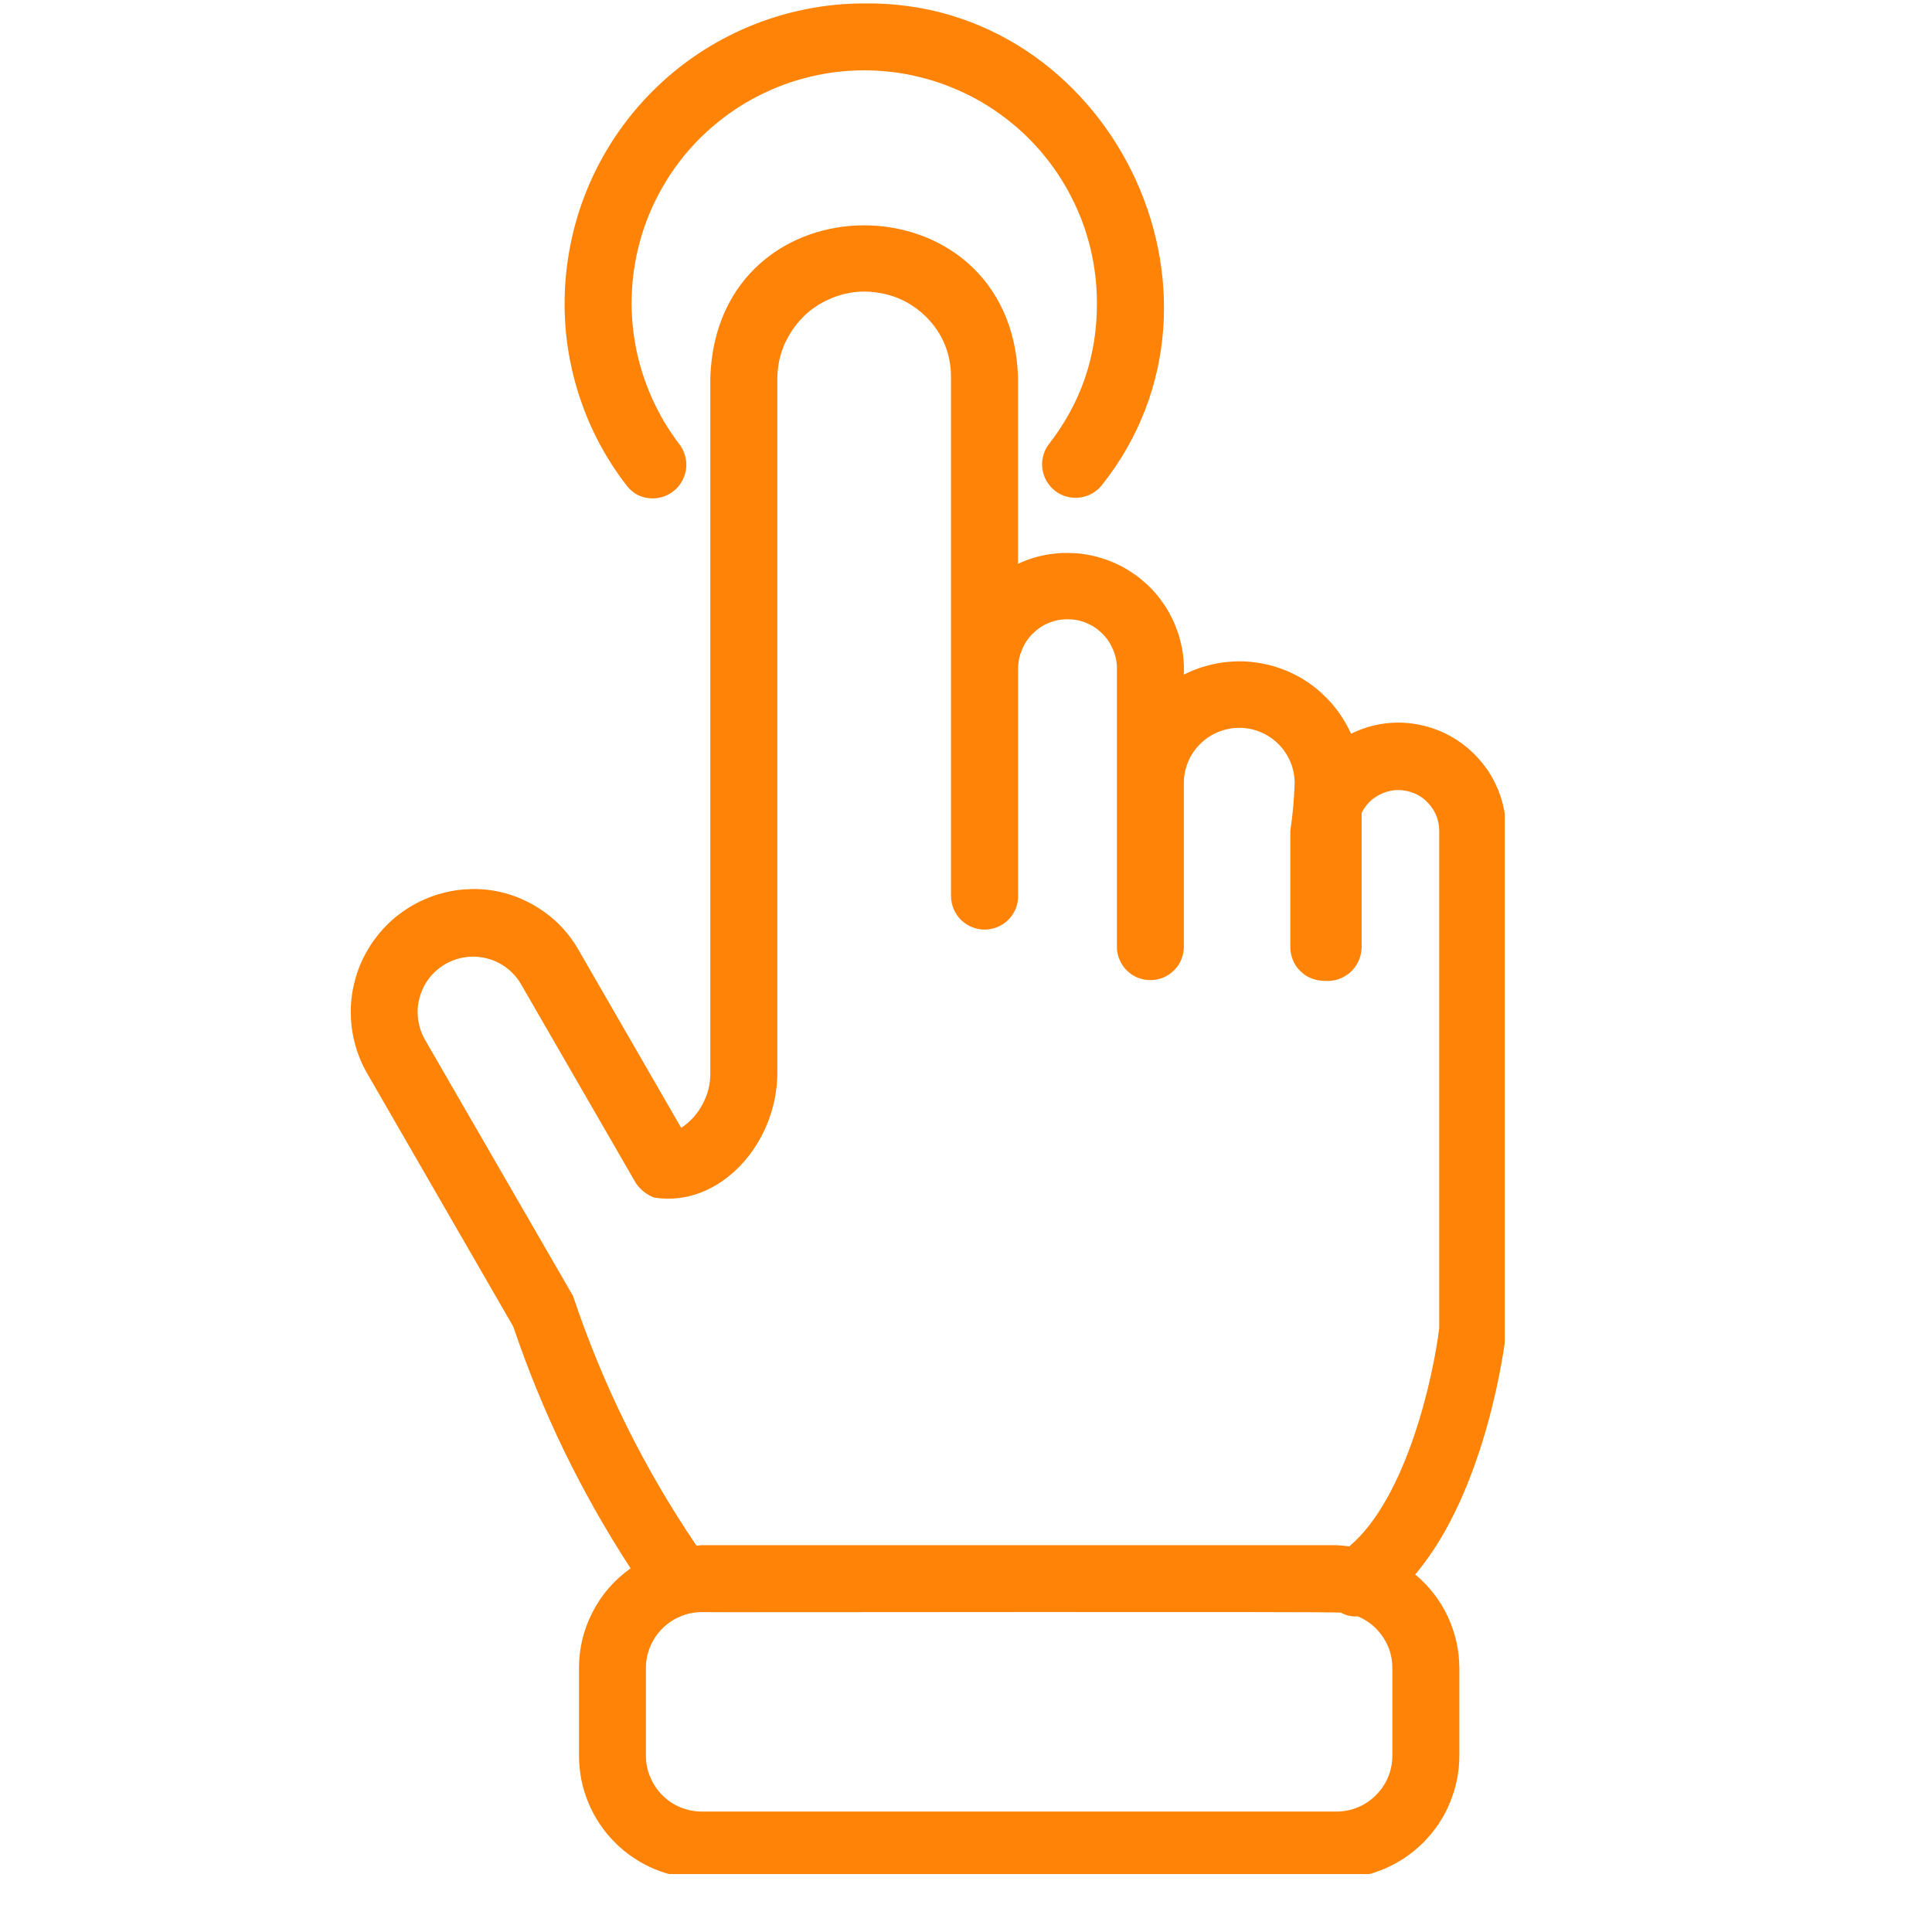 <svg xmlns="http://www.w3.org/2000/svg" xmlns:xlink="http://www.w3.org/1999/xlink" width="100" zoomAndPan="magnify" viewBox="0 0 75 75" height="100" preserveAspectRatio="xMidYMid meet" version="1.0"><defs><clipPath id="cad7000846"><path d="M 13.414 8 L 58.414 8 L 58.414 72.75 L 13.414 72.75 Z M 13.414 8 " clip-rule="nonzero"/></clipPath></defs><g clip-path="url(#cad7000846)"><path fill="#ff8307" d="M 54.273 28.051 C 53.629 28.055 53.023 28.199 52.449 28.484 C 52.316 28.191 52.156 27.914 51.969 27.652 C 51.781 27.391 51.57 27.152 51.332 26.934 C 51.098 26.715 50.84 26.52 50.566 26.355 C 50.289 26.188 50 26.051 49.695 25.945 C 49.391 25.836 49.082 25.762 48.762 25.719 C 48.441 25.672 48.121 25.66 47.801 25.684 C 47.48 25.703 47.164 25.758 46.855 25.844 C 46.543 25.926 46.246 26.043 45.957 26.188 C 45.965 25.996 45.961 25.801 45.945 25.609 C 45.93 25.418 45.898 25.227 45.859 25.035 C 45.816 24.848 45.766 24.66 45.699 24.48 C 45.633 24.297 45.559 24.117 45.469 23.945 C 45.383 23.773 45.285 23.605 45.176 23.445 C 45.066 23.285 44.949 23.133 44.82 22.988 C 44.691 22.844 44.555 22.707 44.406 22.582 C 44.262 22.453 44.109 22.336 43.945 22.23 C 43.785 22.121 43.617 22.023 43.445 21.938 C 43.273 21.852 43.094 21.777 42.91 21.715 C 42.727 21.652 42.543 21.598 42.352 21.559 C 42.164 21.52 41.973 21.492 41.777 21.477 C 41.586 21.465 41.391 21.461 41.199 21.469 C 41.004 21.48 40.812 21.504 40.621 21.535 C 40.43 21.57 40.242 21.617 40.059 21.676 C 39.875 21.734 39.695 21.805 39.52 21.887 L 39.52 14.664 C 39.293 6.793 27.828 6.758 27.574 14.664 L 27.574 41.633 C 27.582 42.066 27.484 42.469 27.281 42.852 C 27.082 43.234 26.805 43.543 26.445 43.785 L 22.461 36.879 C 22.039 36.141 21.457 35.562 20.719 35.137 C 19.984 34.715 19.188 34.504 18.34 34.512 C 18.133 34.516 17.926 34.531 17.723 34.559 C 17.52 34.59 17.316 34.629 17.117 34.688 C 16.918 34.742 16.723 34.809 16.535 34.891 C 16.344 34.969 16.16 35.062 15.98 35.168 C 15.805 35.27 15.633 35.387 15.469 35.512 C 15.305 35.637 15.152 35.773 15.008 35.922 C 14.859 36.066 14.727 36.223 14.602 36.387 C 14.473 36.551 14.359 36.723 14.258 36.902 C 14.152 37.078 14.062 37.266 13.984 37.453 C 13.902 37.645 13.836 37.84 13.785 38.039 C 13.73 38.238 13.688 38.441 13.66 38.645 C 13.633 38.848 13.617 39.055 13.617 39.262 C 13.617 39.469 13.629 39.672 13.652 39.879 C 13.68 40.082 13.719 40.285 13.77 40.484 C 13.82 40.684 13.887 40.879 13.961 41.07 C 14.039 41.262 14.129 41.449 14.23 41.629 L 19.926 51.5 C 21.047 54.82 22.566 57.945 24.48 60.883 C 23.852 61.328 23.359 61.891 23.008 62.574 C 22.652 63.258 22.477 63.984 22.477 64.75 L 22.477 68.156 C 22.477 68.469 22.508 68.777 22.566 69.086 C 22.629 69.391 22.719 69.691 22.84 69.98 C 22.961 70.27 23.105 70.543 23.281 70.805 C 23.453 71.066 23.652 71.305 23.875 71.527 C 24.094 71.75 24.336 71.945 24.598 72.121 C 24.855 72.293 25.129 72.441 25.422 72.562 C 25.711 72.68 26.008 72.773 26.312 72.832 C 26.621 72.895 26.93 72.926 27.246 72.926 L 51.883 72.926 C 52.195 72.926 52.504 72.895 52.812 72.832 C 53.121 72.773 53.418 72.68 53.707 72.562 C 53.996 72.441 54.27 72.293 54.531 72.121 C 54.789 71.945 55.031 71.75 55.254 71.527 C 55.473 71.305 55.672 71.062 55.848 70.805 C 56.02 70.543 56.168 70.27 56.285 69.98 C 56.406 69.691 56.496 69.391 56.559 69.086 C 56.621 68.777 56.652 68.469 56.652 68.156 L 56.652 64.75 C 56.648 64.051 56.496 63.383 56.199 62.746 C 55.898 62.109 55.477 61.57 54.938 61.121 C 57.742 57.812 58.43 52.062 58.461 51.777 C 58.52 51.621 58.438 32.41 58.469 32.246 C 58.469 31.973 58.441 31.699 58.387 31.43 C 58.332 31.156 58.254 30.895 58.148 30.641 C 58.043 30.387 57.914 30.145 57.762 29.914 C 57.605 29.688 57.434 29.477 57.238 29.281 C 57.043 29.086 56.832 28.91 56.602 28.758 C 56.375 28.605 56.133 28.477 55.879 28.371 C 55.625 28.266 55.359 28.184 55.09 28.133 C 54.82 28.078 54.547 28.051 54.273 28.051 Z M 54.051 68.156 C 54.051 68.441 53.996 68.719 53.887 68.984 C 53.777 69.25 53.617 69.484 53.414 69.688 C 53.211 69.891 52.977 70.051 52.711 70.16 C 52.445 70.27 52.168 70.324 51.883 70.324 L 27.246 70.324 C 26.957 70.324 26.68 70.27 26.414 70.16 C 26.148 70.051 25.914 69.895 25.711 69.688 C 25.508 69.484 25.352 69.25 25.242 68.984 C 25.129 68.719 25.074 68.441 25.074 68.156 L 25.074 64.75 C 25.074 64.465 25.129 64.188 25.242 63.922 C 25.352 63.656 25.508 63.422 25.711 63.219 C 25.914 63.016 26.148 62.859 26.414 62.75 C 26.68 62.637 26.957 62.582 27.246 62.582 C 27.418 62.598 51.898 62.551 52.055 62.602 C 52.258 62.715 52.473 62.766 52.707 62.746 C 53.113 62.914 53.438 63.18 53.684 63.547 C 53.93 63.91 54.051 64.312 54.051 64.75 Z M 55.871 51.555 C 55.645 53.414 54.621 58.141 52.379 60.031 C 52.215 60.008 52.047 59.992 51.883 59.984 L 27.246 59.984 C 27.176 59.984 27.109 60 27.039 60.004 C 24.996 56.992 23.398 53.762 22.246 50.312 L 16.48 40.332 C 16.344 40.082 16.262 39.82 16.227 39.539 C 16.195 39.258 16.215 38.984 16.293 38.711 C 16.367 38.441 16.492 38.191 16.664 37.969 C 16.836 37.746 17.047 37.566 17.289 37.426 C 17.535 37.285 17.797 37.195 18.078 37.156 C 18.355 37.117 18.633 37.137 18.906 37.207 C 19.18 37.277 19.426 37.395 19.652 37.562 C 19.879 37.734 20.066 37.938 20.211 38.18 L 24.68 45.922 C 24.855 46.184 25.094 46.371 25.387 46.488 C 27.922 46.902 30.18 44.41 30.176 41.633 L 30.176 14.664 C 30.188 13.988 30.383 13.371 30.762 12.809 C 31.141 12.25 31.645 11.84 32.27 11.578 C 32.895 11.32 33.539 11.254 34.207 11.383 C 34.871 11.508 35.445 11.809 35.934 12.281 C 36.594 12.938 36.922 13.734 36.918 14.664 L 36.918 34.777 C 36.918 34.953 36.953 35.117 37.016 35.277 C 37.082 35.438 37.176 35.578 37.297 35.703 C 37.422 35.824 37.562 35.918 37.719 35.984 C 37.879 36.051 38.047 36.086 38.219 36.086 C 38.391 36.086 38.559 36.055 38.719 35.988 C 38.879 35.922 39.02 35.828 39.141 35.707 C 39.266 35.586 39.359 35.441 39.426 35.285 C 39.492 35.125 39.523 34.957 39.523 34.785 L 39.523 25.957 C 39.523 25.699 39.574 25.457 39.672 25.223 C 39.77 24.988 39.906 24.781 40.086 24.602 C 40.266 24.422 40.473 24.281 40.707 24.184 C 40.941 24.086 41.188 24.039 41.441 24.039 C 41.695 24.039 41.941 24.086 42.176 24.184 C 42.41 24.281 42.617 24.422 42.797 24.602 C 42.977 24.781 43.113 24.988 43.211 25.223 C 43.309 25.457 43.359 25.699 43.359 25.957 L 43.359 36.773 C 43.359 36.945 43.395 37.105 43.465 37.262 C 43.531 37.418 43.625 37.559 43.746 37.676 C 43.867 37.797 44.008 37.887 44.164 37.953 C 44.324 38.016 44.488 38.047 44.656 38.047 C 44.828 38.047 44.992 38.016 45.148 37.953 C 45.309 37.887 45.445 37.797 45.566 37.676 C 45.691 37.559 45.785 37.418 45.852 37.262 C 45.918 37.105 45.953 36.945 45.957 36.773 L 45.957 30.398 C 45.957 30.113 46.012 29.84 46.121 29.578 C 46.23 29.316 46.387 29.082 46.59 28.883 C 46.789 28.68 47.023 28.527 47.285 28.418 C 47.551 28.309 47.824 28.254 48.109 28.254 C 48.395 28.254 48.668 28.309 48.93 28.418 C 49.191 28.527 49.426 28.68 49.625 28.883 C 49.828 29.082 49.984 29.316 50.094 29.578 C 50.203 29.84 50.258 30.113 50.258 30.398 C 50.238 31.02 50.184 31.633 50.09 32.246 L 50.09 36.773 C 50.09 36.945 50.125 37.113 50.191 37.27 C 50.254 37.43 50.348 37.57 50.473 37.691 C 50.594 37.816 50.734 37.91 50.895 37.973 C 51.051 38.039 51.219 38.074 51.391 38.074 C 51.578 38.094 51.758 38.074 51.938 38.02 C 52.113 37.961 52.273 37.871 52.414 37.75 C 52.551 37.625 52.66 37.477 52.738 37.309 C 52.816 37.137 52.855 36.961 52.859 36.773 L 52.859 31.559 C 53.02 31.227 53.27 30.984 53.602 30.828 C 53.934 30.668 54.277 30.629 54.637 30.711 C 54.996 30.793 55.289 30.977 55.52 31.266 C 55.75 31.551 55.867 31.879 55.871 32.246 Z M 55.871 51.555 " fill-opacity="1" fill-rule="nonzero"/></g><path fill="#ff8307" d="M 25.352 19.348 C 25.598 19.344 25.824 19.277 26.031 19.145 C 26.242 19.016 26.398 18.84 26.508 18.617 C 26.617 18.398 26.66 18.164 26.637 17.922 C 26.613 17.676 26.527 17.453 26.383 17.258 C 26.164 16.973 25.965 16.676 25.781 16.371 C 25.602 16.062 25.438 15.746 25.293 15.418 C 25.148 15.09 25.023 14.758 24.918 14.414 C 24.812 14.074 24.727 13.727 24.664 13.375 C 24.602 13.023 24.559 12.668 24.535 12.312 C 24.512 11.953 24.512 11.598 24.535 11.242 C 24.555 10.883 24.598 10.527 24.66 10.176 C 24.723 9.824 24.805 9.477 24.91 9.137 C 25.012 8.793 25.137 8.457 25.281 8.133 C 25.426 7.805 25.586 7.488 25.77 7.18 C 25.949 6.871 26.148 6.574 26.367 6.289 C 26.582 6.004 26.816 5.734 27.062 5.477 C 27.312 5.223 27.574 4.98 27.855 4.754 C 28.133 4.527 28.422 4.32 28.723 4.129 C 29.023 3.938 29.336 3.766 29.66 3.613 C 29.984 3.457 30.312 3.324 30.652 3.207 C 30.992 3.094 31.336 3 31.684 2.926 C 32.035 2.852 32.387 2.797 32.746 2.766 C 33.102 2.734 33.457 2.723 33.816 2.734 C 34.172 2.746 34.527 2.777 34.883 2.828 C 35.234 2.883 35.586 2.957 35.93 3.051 C 36.273 3.145 36.613 3.258 36.945 3.395 C 37.273 3.527 37.598 3.68 37.91 3.852 C 38.223 4.027 38.527 4.215 38.816 4.426 C 39.105 4.633 39.383 4.859 39.648 5.098 C 39.91 5.34 40.16 5.598 40.395 5.867 C 40.625 6.141 40.844 6.422 41.043 6.719 C 41.242 7.016 41.426 7.324 41.586 7.641 C 41.75 7.961 41.895 8.285 42.02 8.621 C 42.145 8.957 42.246 9.297 42.332 9.645 C 42.414 9.992 42.477 10.344 42.52 10.699 C 42.562 11.055 42.582 11.41 42.582 11.77 C 42.59 13.812 41.965 15.641 40.711 17.25 C 40.609 17.387 40.535 17.539 40.496 17.703 C 40.453 17.867 40.441 18.035 40.465 18.203 C 40.488 18.371 40.543 18.531 40.629 18.676 C 40.715 18.824 40.824 18.949 40.957 19.055 C 41.094 19.16 41.242 19.234 41.406 19.277 C 41.57 19.324 41.738 19.336 41.906 19.316 C 42.074 19.297 42.234 19.246 42.383 19.164 C 42.531 19.082 42.66 18.977 42.766 18.844 C 48.684 11.414 43.035 0 33.543 0.133 C 32.781 0.133 32.023 0.207 31.277 0.359 C 30.527 0.508 29.801 0.73 29.094 1.023 C 28.391 1.316 27.719 1.676 27.086 2.098 C 26.453 2.523 25.863 3.008 25.324 3.547 C 24.785 4.086 24.305 4.676 23.879 5.309 C 23.457 5.945 23.098 6.613 22.805 7.32 C 22.512 8.023 22.293 8.754 22.145 9.5 C 21.996 10.25 21.918 11.004 21.918 11.77 C 21.914 13.047 22.121 14.293 22.531 15.504 C 22.941 16.715 23.539 17.828 24.32 18.84 C 24.578 19.18 24.922 19.348 25.352 19.348 Z M 25.352 19.348 " fill-opacity="1" fill-rule="nonzero"/><path stroke-linecap="butt" transform="matrix(0, 0.75, -0.75, 0, 57.051, 40.501)" fill="none" stroke-linejoin="miter" d="M -0.001 0.5 L 8.999 0.5 " stroke="#ff8307" stroke-width="1" stroke-opacity="1" stroke-miterlimit="4"/></svg>